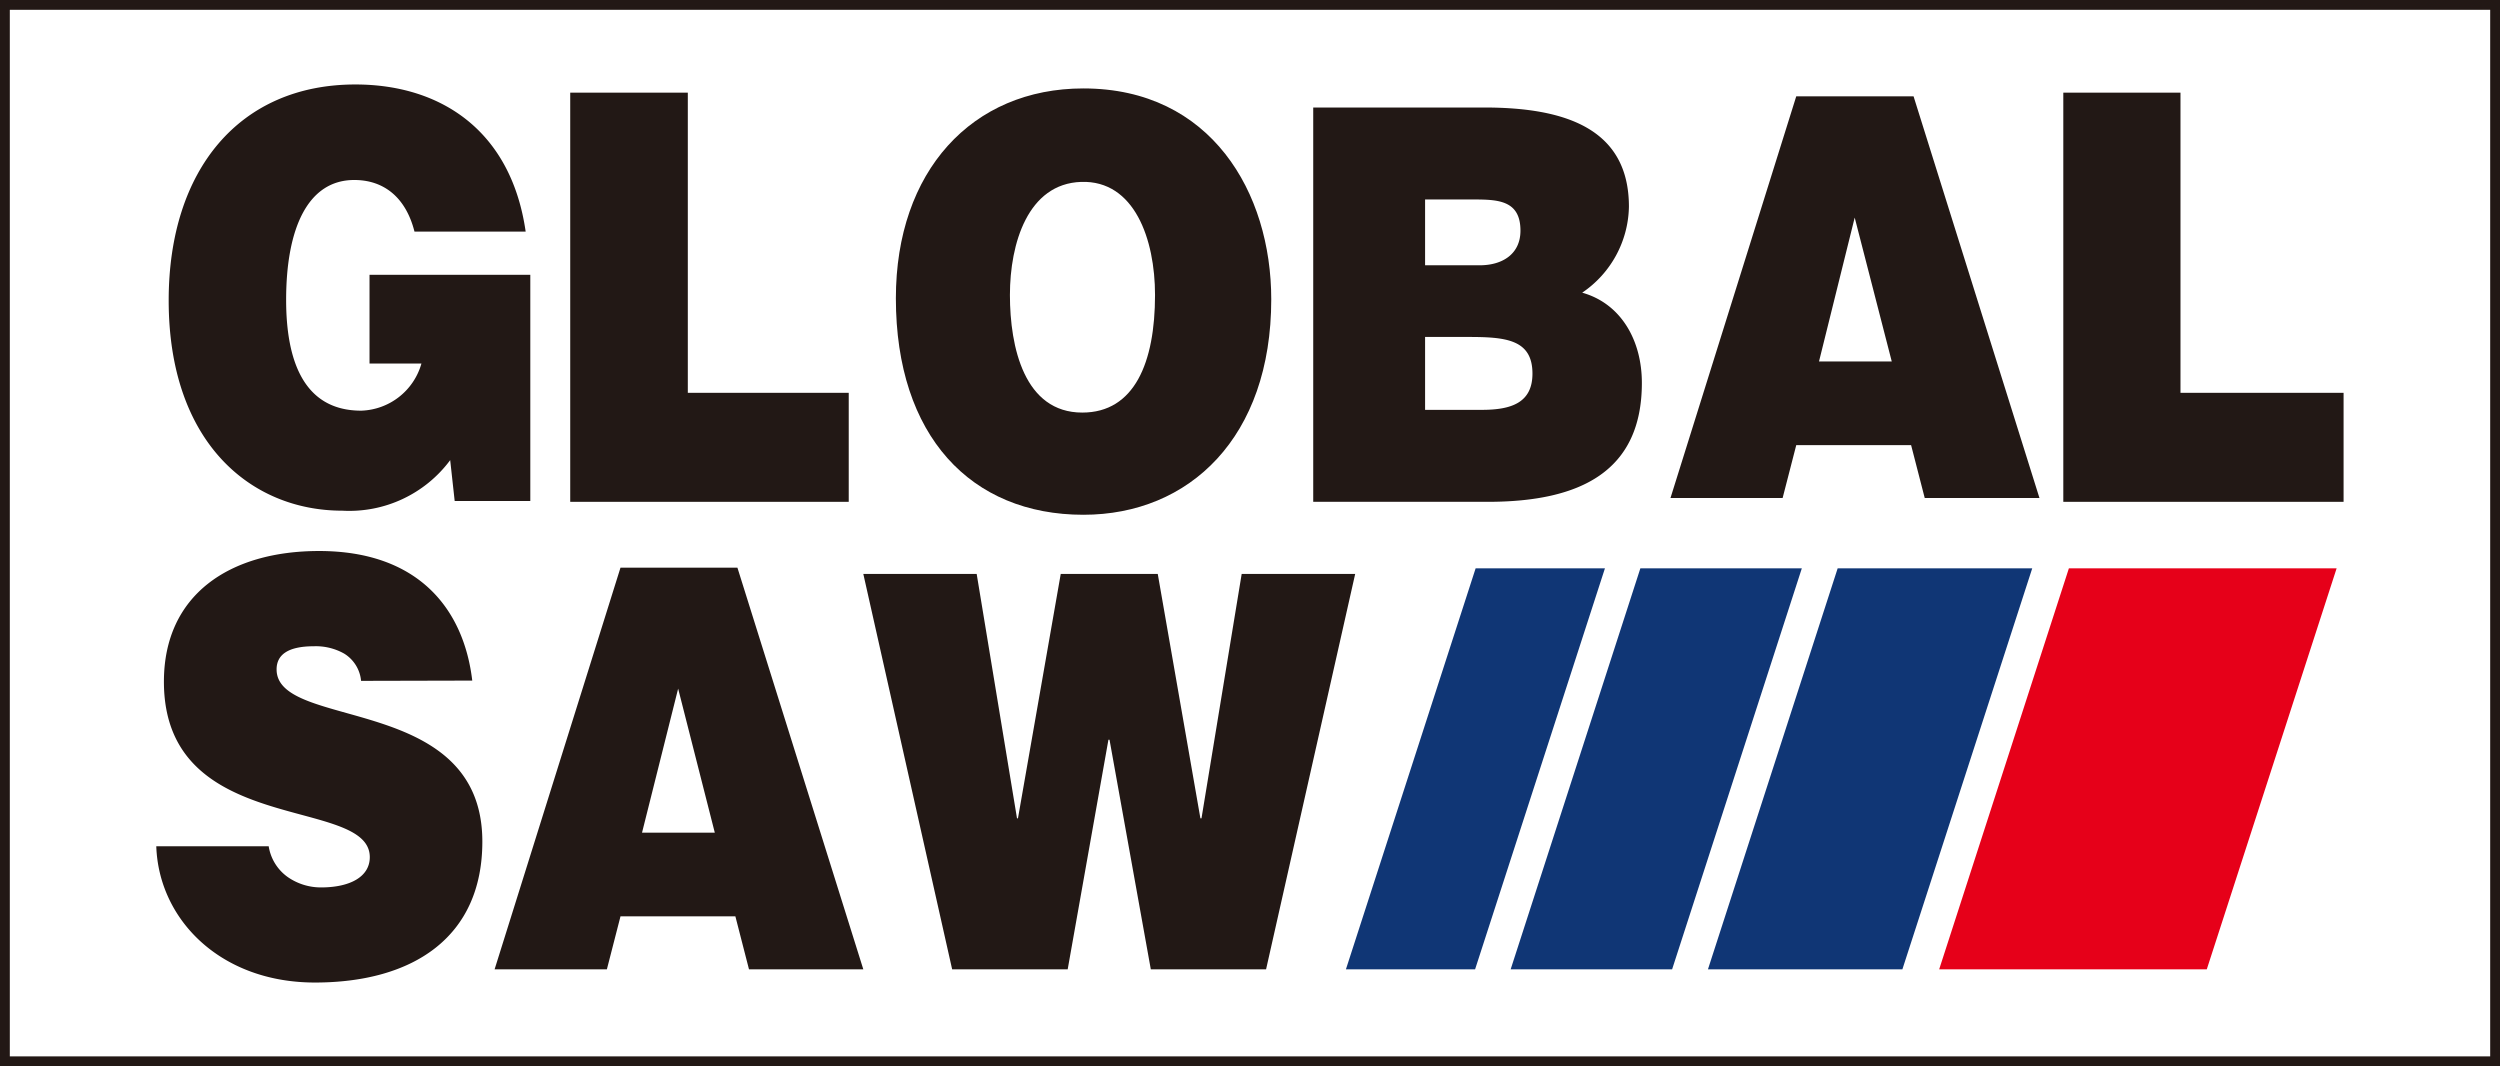 <svg id="Layer_1" data-name="Layer 1" xmlns="http://www.w3.org/2000/svg" viewBox="0 0 183.48 78.25"><rect x="0" y="0" width="183.48" height="78.25" fill="#808080" stroke="none"/><defs><style>.cls-1{fill:#fff;}.cls-2{fill:none;stroke:#221815;stroke-width:0.72px;}.cls-3{fill:#221815;}.cls-4{fill:#103675;}.cls-5{fill:#e60019;}</style></defs><title>logo_motoyuki-global-saw</title><rect class="cls-1" x="0.36" y="0.36" width="182.76" height="77.53"/><rect class="cls-2" x="0.36" y="0.36" width="182.76" height="77.53"/><path class="cls-3" d="M39.8,37.8H34.25l-.33-3A9.22,9.22,0,0,1,26,38.51c-6.71,0-12.74-5-12.74-15.43,0-9.59,5.2-15.85,13.7-15.85,6.31,0,11.44,3.42,12.5,10.8H31.3c-.62-2.46-2.2-3.79-4.42-3.79-3.39,0-5,3.51-5,8.8,0,4.25,1.17,8.13,5.51,8.13a4.75,4.75,0,0,0,4.42-3.46H28V21.2H39.8Z" transform="translate(-0.88 -1.03)"/><polygon class="cls-3" points="41.85 36.83 41.85 6.8 50.48 6.8 50.48 28.83 62.29 28.83 62.29 36.83 41.85 36.83"/><polygon class="cls-3" points="151.43 36.83 151.43 6.8 160.03 6.8 160.03 28.83 172 28.83 172 36.83 151.43 36.83"/><path class="cls-3" d="M94.18,23c0,10.12-6,15.81-13.79,15.81-8.25,0-13.76-5.78-13.76-15.89,0-9.33,5.59-15.4,13.76-15.4,9.37,0,13.79,7.64,13.79,15.48M75,22.68c0,3.84,1.06,8.63,5.31,8.63,3.83,0,5.34-3.67,5.34-8.63,0-4.09-1.51-8.43-5.42-8.3S75,18.89,75,22.68" transform="translate(-0.88 -1.03)"/><path class="cls-3" d="M97.26,37.86V8.92h12.55c5.92,0,10.62,1.53,10.62,7.28A7.78,7.78,0,0,1,117,22.51c2.85.8,4.38,3.5,4.38,6.62,0,6.48-4.49,8.73-11.31,8.73Zm8.21-12.1v5.35h4.16c2.12,0,3.72-.49,3.72-2.66,0-2.53-2-2.69-4.74-2.69Zm0-10.09V20.5h4c1.71,0,3-.85,3-2.54,0-2.25-1.67-2.29-3.5-2.29Z" transform="translate(-0.88 -1.03)"/><path class="cls-3" d="M123.48,37.58,132.71,8.1h8.61l9.24,29.48h-8.42l-1-3.88h-8.43l-1,3.88ZM137,17l-2.62,10.56h5.34Z" transform="translate(-0.88 -1.03)"/><path class="cls-3" d="M37.18,72.17l9.24-29.48H55l9.24,29.48H55.85l-1-3.89H46.42l-1,3.89Zm13.47-20.6L48,62.14h5.34Z" transform="translate(-0.88 -1.03)"/><path class="cls-3" d="M27.38,51a2.63,2.63,0,0,0-1.24-2,4.23,4.23,0,0,0-2.22-.54c-1.9,0-2.74.62-2.74,1.7,0,4.51,15.1,1.72,15.1,12.64,0,7-5.07,10.34-12.29,10.34-6.94,0-11.46-4.63-11.64-10H20.6A3.42,3.42,0,0,0,22,65.4a4.27,4.27,0,0,0,2.44.76c2.16,0,3.58-.8,3.58-2.22,0-4.54-15.11-1.41-15.11-12.88,0-6.38,4.82-9.59,11.39-9.59,7.29,0,10.62,4.26,11.24,9.51Z" transform="translate(-0.88 -1.03)"/><polygon class="cls-3" points="88.1 60.06 88.18 60.06 91.13 42.12 99.46 42.12 92.92 71.14 84.46 71.14 81.43 54.29 81.35 54.29 78.36 71.14 69.88 71.14 63.36 42.12 71.68 42.12 74.64 60.06 74.71 60.06 77.85 42.12 84.97 42.12 88.1 60.06"/><polygon class="cls-4" points="117.79 41.71 108.26 71.14 98.78 71.14 108.3 41.71 117.79 41.71"/><polygon class="cls-4" points="132.24 41.71 122.72 71.14 110.87 71.14 120.39 41.71 132.24 41.71"/><polygon class="cls-4" points="149.15 41.71 139.62 71.14 125.35 71.14 134.87 41.71 149.15 41.71"/><polygon class="cls-5" points="171.49 41.71 161.96 71.14 142.32 71.14 151.84 41.71 171.49 41.71"/></svg>